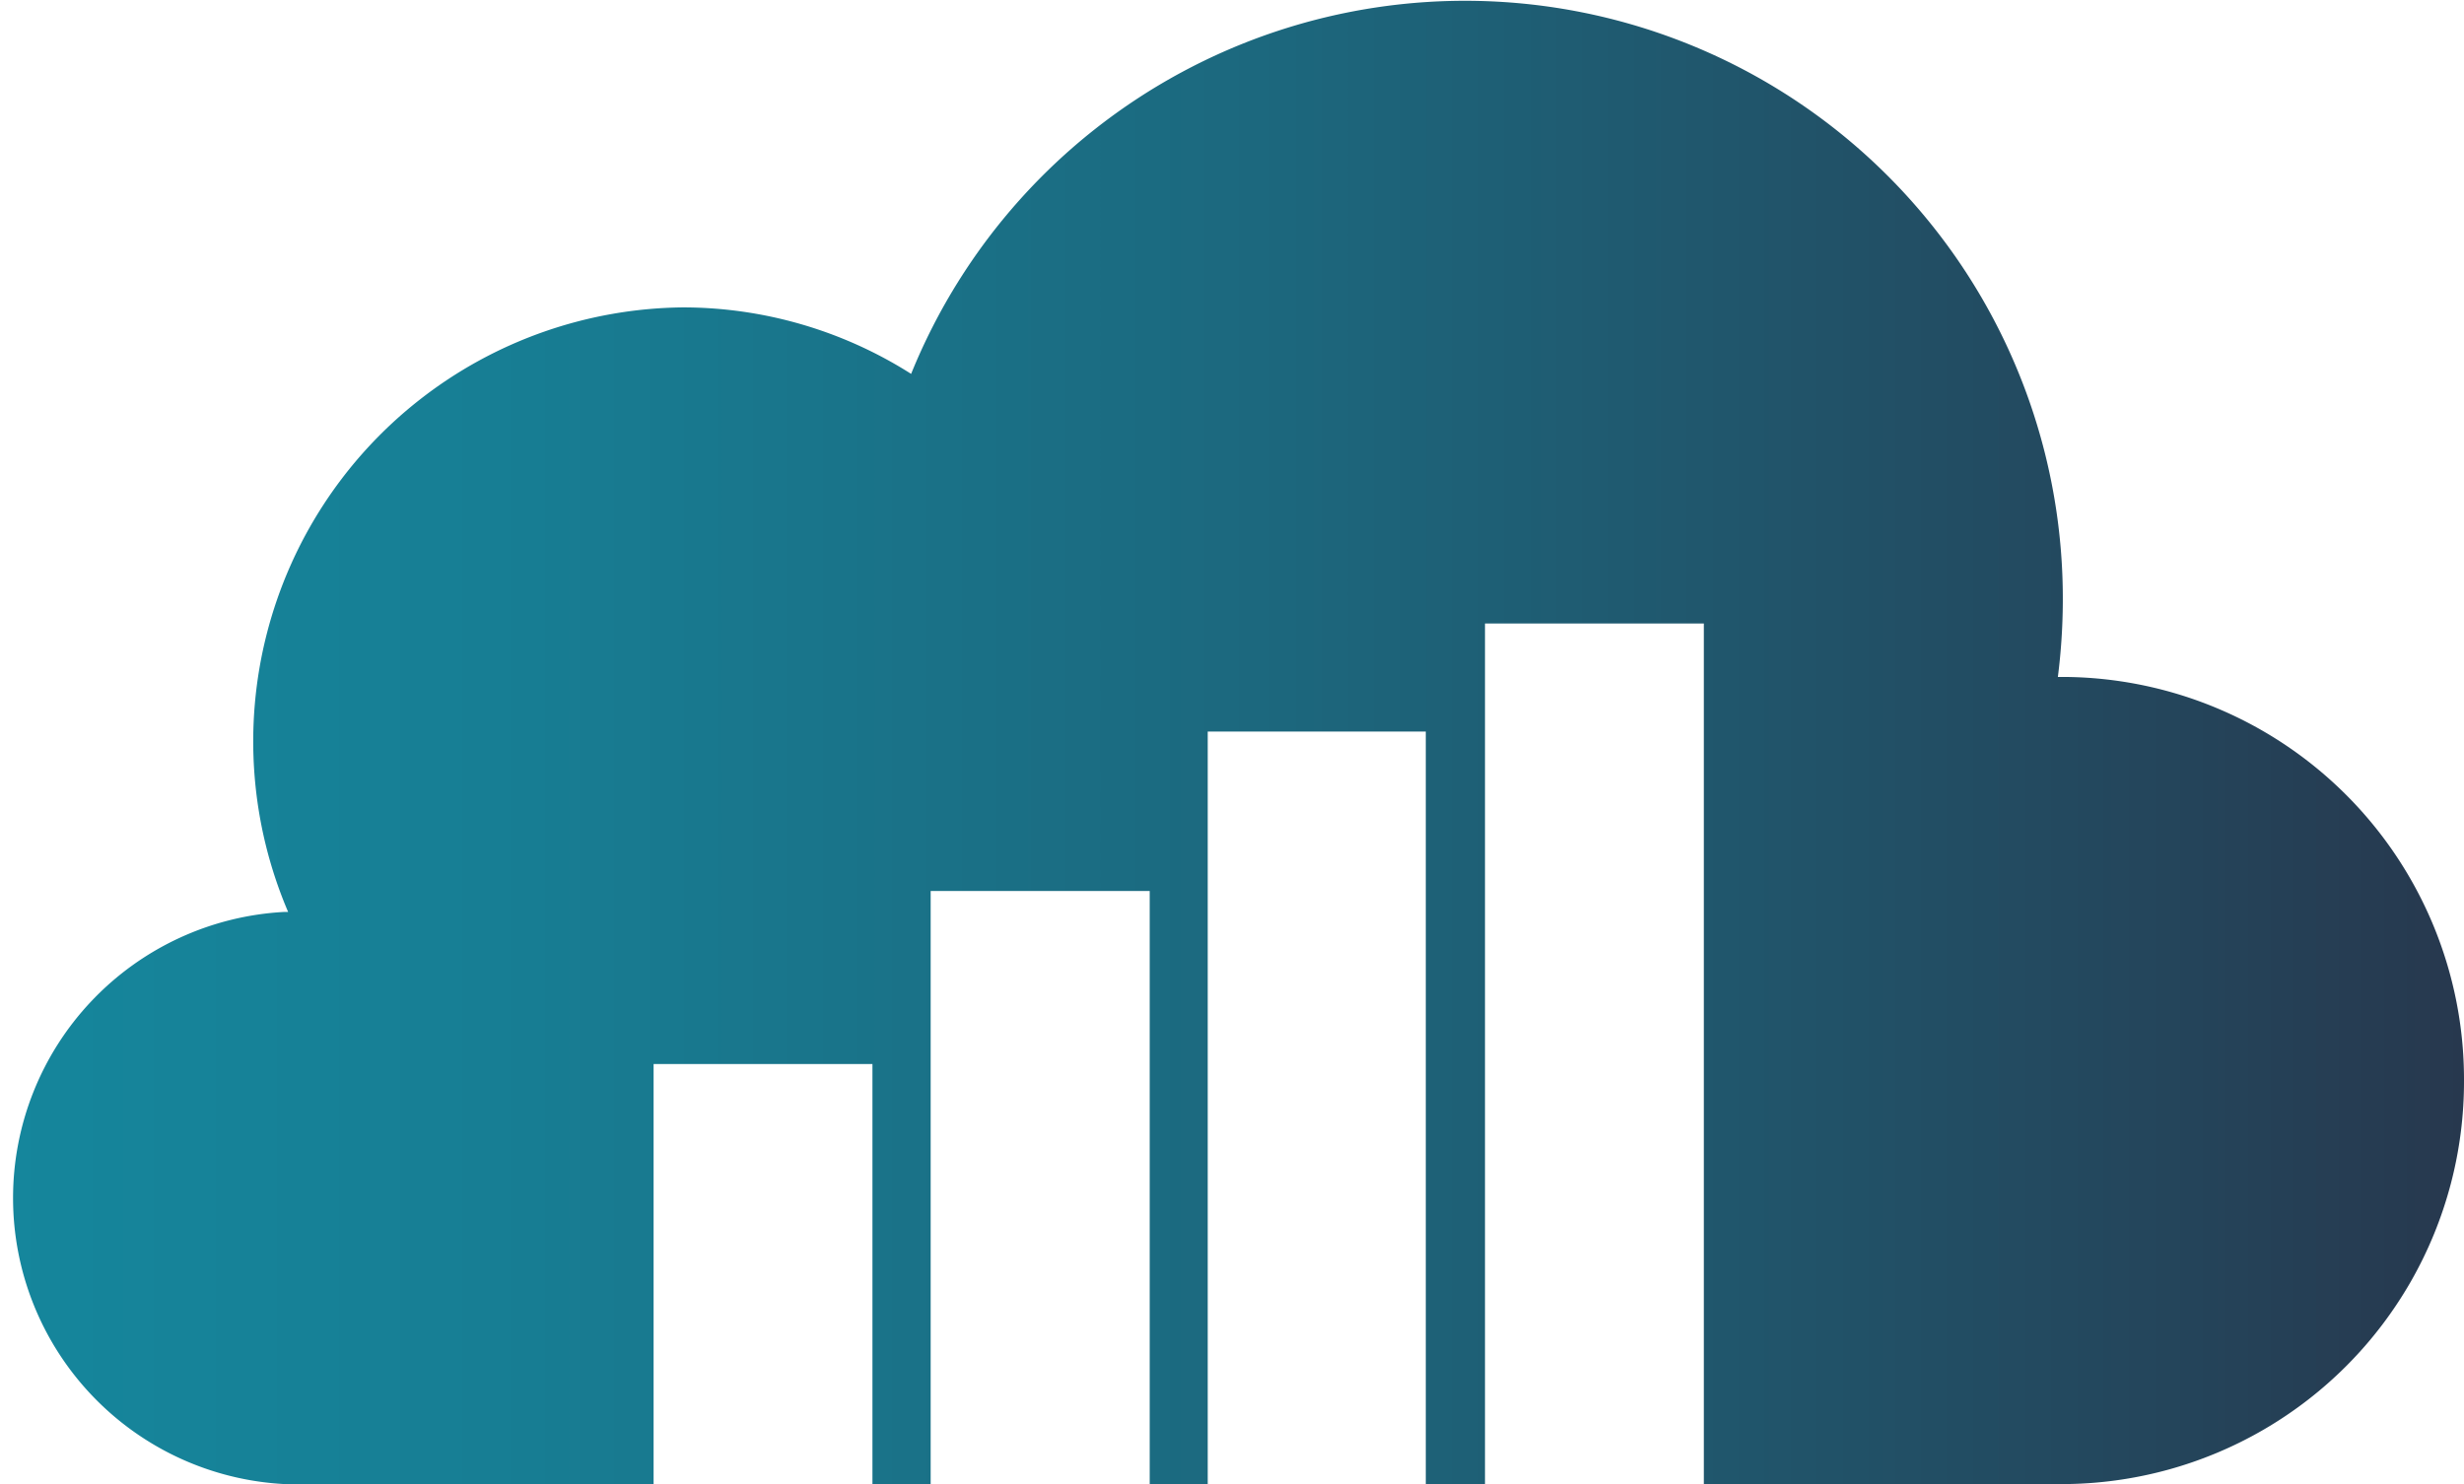 <svg xmlns="http://www.w3.org/2000/svg" xmlns:xlink="http://www.w3.org/1999/xlink" viewBox="0 0 124.86 75.22"><defs><style>.cls-1{fill:url(#linear-gradient);}</style><linearGradient id="linear-gradient" y1="37.61" x2="124.86" y2="37.61" gradientUnits="userSpaceOnUse"><stop offset="0" stop-color="#15869c"/><stop offset="0.2" stop-color="#177e94"/><stop offset="0.51" stop-color="#1c687e"/><stop offset="0.88" stop-color="#24455b"/><stop offset="1" stop-color="#27384e"/></linearGradient></defs><title>Asset 9</title><g id="Layer_2" data-name="Layer 2"><g id="Camada_1" data-name="Camada 1"><path class="cls-1" d="M124.86,54.74a20.4,20.4,0,0,1-20.33,20.48H86.34V31.6H75.25V75.22h-3V37.08H61.2V75.22H58.26V45.16H47.16V75.22H44.21V53.93H33.12V75.22H14.42a14.52,14.52,0,0,1,0-29l.18,0a22,22,0,0,1,20-30.64,21.59,21.59,0,0,1,11.57,3.37,30.29,30.29,0,0,1,58.36,11.6,31.1,31.1,0,0,1-.25,3.76l.25,0A20.4,20.4,0,0,1,124.86,54.74Z"/></g></g></svg>